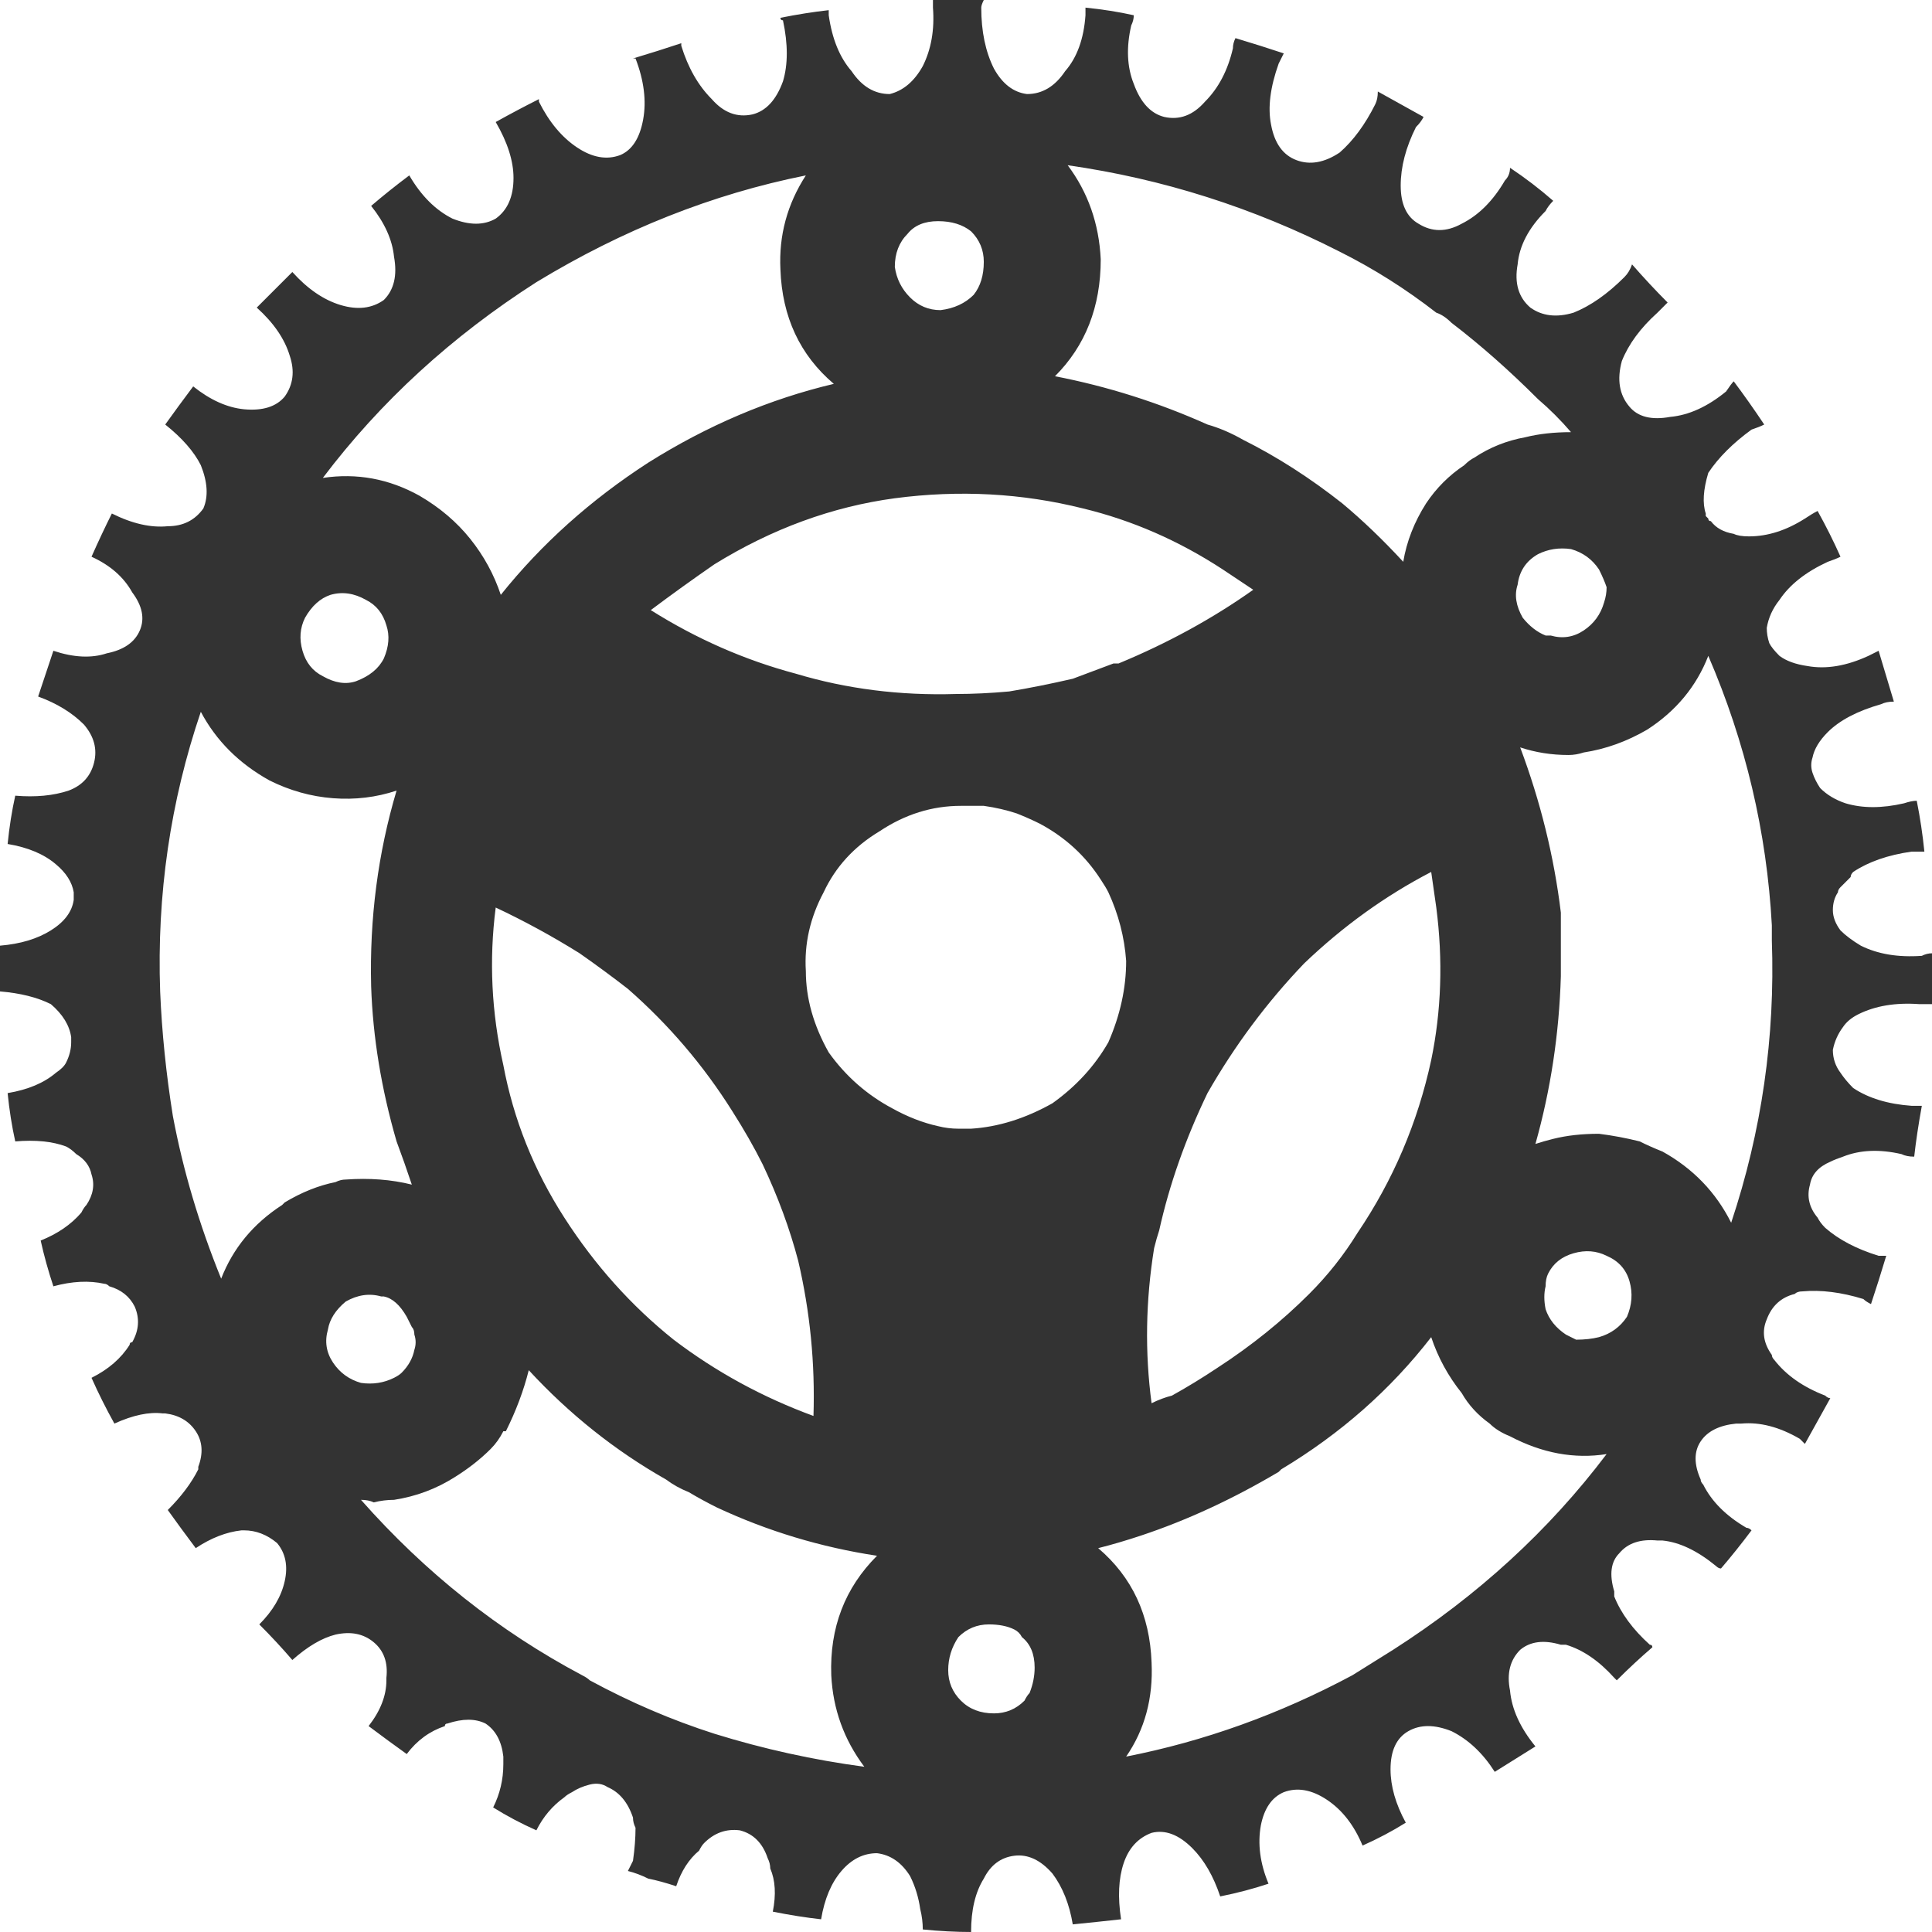 
<svg xmlns="http://www.w3.org/2000/svg" version="1.1" xmlns:xlink="http://www.w3.org/1999/xlink" preserveAspectRatio="none" x="0px" y="0px" width="38px" height="38px" viewBox="0 0 38 38">
<defs>
<g id="rad2_0_Layer0_0_FILL">
<path fill="#333333" stroke="none" d="
M 31.95 5.45
Q 31.45 5.95 30.95 6.15 30.45 6.3 30.1 6.05 29.75 5.75 29.85 5.2 29.9 4.65 30.4 4.15 30.45 4.05 30.55 3.95 30.15 3.6 29.7 3.3 29.7 3.45 29.6 3.55 29.25 4.15 28.75 4.4 28.3 4.65 27.9 4.4 27.55 4.2 27.55 3.65 27.55 3.1 27.85 2.5 27.95 2.4 28 2.3 27.55 2.05 27.1 1.8 27.1 1.95 27.05 2.05 26.75 2.65 26.35 3 25.9 3.3 25.5 3.15 25.1 3 25 2.45 24.9 1.95 25.15 1.25 25.2 1.15 25.25 1.05 24.8 0.9 24.3 0.75 24.25 0.85 24.25 0.95 24.1 1.6 23.7 2 23.35 2.4 22.9 2.3 22.5 2.2 22.3 1.65 22.1 1.15 22.25 0.5 22.3 0.4 22.3 0.3 21.85 0.2 21.35 0.15 21.35 0.25 21.35 0.3 21.3 1 20.95 1.4 20.65 1.85 20.2 1.85 19.8 1.8 19.55 1.35 19.3 0.85 19.3 0.15 19.3 0.1 19.35 0 18.85 0 18.35 0 18.35 0.1 18.35 0.15 18.4 0.8 18.15 1.3 17.9 1.75 17.5 1.85 17.05 1.85 16.75 1.4 16.4 1 16.3 0.3 16.3 0.25 16.3 0.2 15.85 0.25 15.35 0.35 15.35 0.4 15.4 0.4 15.55 1.1 15.4 1.6 15.2 2.15 14.8 2.25 14.35 2.35 14 1.95 13.6 1.55 13.4 0.9
L 13.4 0.85
Q 12.95 1 12.45 1.15
L 12.5 1.15
Q 12.75 1.8 12.65 2.35 12.55 2.9 12.2 3.05 11.8 3.2 11.35 2.9 10.9 2.6 10.6 2
L 10.6 1.95
Q 10.2 2.15 9.75 2.4 10.1 3 10.1 3.5 10.1 4.05 9.75 4.3 9.4 4.5 8.9 4.3 8.4 4.05 8.05 3.45 7.65 3.75 7.3 4.05 7.7 4.55 7.75 5.05 7.85 5.6 7.55 5.9 7.2 6.15 6.7 6 6.2 5.85 5.75 5.35 5.4 5.7 5.05 6.05 5.55 6.5 5.7 7 5.85 7.45 5.6 7.8 5.35 8.1 4.8 8.05 4.3 8 3.8 7.6 3.5 8 3.25 8.35 3.75 8.75 3.95 9.15 4.15 9.65 4 10 3.75 10.35 3.3 10.35 2.8 10.4 2.2 10.1 2 10.5 1.8 10.95 2.35 11.2 2.6 11.65 2.9 12.05 2.75 12.4 2.6 12.75 2.1 12.85 1.65 13 1.05 12.8 0.9 13.25 0.75 13.7 1.3 13.9 1.65 14.25 1.95 14.6 1.85 15 1.75 15.4 1.35 15.55 0.9 15.7 0.3 15.65 0.2 16.1 0.15 16.6 0.75 16.7 1.1 17 1.4 17.25 1.45 17.55 1.45 17.6 1.45 17.65
L 1.45 17.7
Q 1.4 18.05 1 18.3 0.6 18.55 0 18.6 0 19.05 0 19.5 0.6 19.55 1 19.75 1.35 20.05 1.4 20.4 1.4 20.45 1.4 20.5 1.4 20.7 1.3 20.9 1.25 21 1.1 21.1 0.75 21.4 0.15 21.5 0.2 22 0.3 22.45 0.9 22.4 1.3 22.55 1.4 22.6 1.5 22.7 1.75 22.85 1.8 23.1 1.9 23.4 1.7 23.7 1.65 23.75 1.6 23.85 1.3 24.2 0.8 24.4 0.9 24.85 1.05 25.3 1.6 25.15 2.05 25.25 2.1 25.25 2.15 25.3 2.5 25.4 2.65 25.7 2.8 26.05 2.6 26.4 2.55 26.4 2.55 26.45 2.3 26.85 1.8 27.1 2 27.55 2.25 28 2.8 27.75 3.2 27.8
L 3.25 27.8
Q 3.65 27.85 3.85 28.15 4.05 28.45 3.9 28.85
L 3.9 28.9
Q 3.7 29.3 3.3 29.7 3.55 30.05 3.85 30.45 4.3 30.15 4.75 30.1
L 4.8 30.1
Q 5.15 30.1 5.45 30.35 5.7 30.65 5.6 31.1 5.5 31.55 5.1 31.95 5.45 32.3 5.75 32.65 6.2 32.25 6.6 32.15 7.05 32.05 7.35 32.3 7.65 32.55 7.6 33
L 7.6 33.05
Q 7.6 33.5 7.25 33.95 7.65 34.25 8 34.5 8.3 34.1 8.75 33.95 8.75 33.9 8.8 33.9 9.25 33.75 9.55 33.9 9.85 34.1 9.9 34.55 9.9 34.65 9.9 34.7 9.9 35.15 9.7 35.55 10.1 35.8 10.55 36 10.75 35.6 11.1 35.35 11.15 35.3 11.25 35.25 11.4 35.15 11.6 35.1 11.8 35.05 11.95 35.15 12.3 35.3 12.45 35.75 12.45 35.85 12.5 35.95 12.5 36.25 12.45 36.6 12.4 36.7 12.35 36.8 12.55 36.85 12.75 36.95 13 37 13.3 37.1 13.45 36.65 13.75 36.4 13.8 36.3 13.85 36.25 14.15 35.95 14.55 36 14.95 36.1 15.1 36.55 15.15 36.65 15.15 36.75 15.3 37.1 15.2 37.6 15.7 37.7 16.15 37.75 16.25 37.15 16.55 36.8 16.85 36.45 17.25 36.45 17.65 36.5 17.9 36.9 18.05 37.2 18.1 37.55 18.15 37.75 18.15 37.95 18.65 38 19.1 38 19.1 37.35 19.35 36.95 19.55 36.55 19.95 36.5 20.35 36.45 20.7 36.85 21 37.25 21.1 37.85 21.6 37.8 22.05 37.75 21.95 37.1 22.1 36.65 22.25 36.2 22.65 36.05 23.05 35.95 23.45 36.35 23.8 36.7 24 37.3 24.5 37.2 24.95 37.05 24.7 36.45 24.8 35.9 24.9 35.4 25.25 35.25 25.65 35.1 26.1 35.4 26.55 35.7 26.8 36.3 27.25 36.1 27.65 35.85 27.35 35.3 27.35 34.8 27.35 34.25 27.7 34.05 28.05 33.85 28.55 34.05 29.05 34.3 29.4 34.85 29.8 34.6 30.2 34.35 29.75 33.8 29.7 33.25 29.6 32.75 29.9 32.45 30.2 32.2 30.7 32.35 30.75 32.35 30.8 32.35 31.3 32.5 31.75 33
L 31.8 33.05
Q 32.15 32.7 32.5 32.4 32.5 32.35 32.45 32.35 31.95 31.9 31.75 31.4 31.75 31.35 31.75 31.3 31.6 30.8 31.85 30.55 32.1 30.25 32.6 30.3 32.65 30.3 32.7 30.3 33.2 30.35 33.75 30.8 33.8 30.85 33.85 30.85 34.15 30.5 34.45 30.1 34.4 30.05 34.35 30.05 33.75 29.7 33.5 29.2 33.45 29.15 33.45 29.1 33.25 28.65 33.45 28.35 33.65 28.05 34.15 28 34.2 28 34.25 28 34.8 27.95 35.4 28.3 35.45 28.35 35.5 28.4 35.75 27.95 36 27.5 35.95 27.5 35.9 27.45 35.25 27.2 34.9 26.75 34.85 26.7 34.85 26.65 34.6 26.3 34.75 25.95 34.9 25.55 35.3 25.45 35.35 25.4 35.45 25.4 36 25.35 36.65 25.55 36.7 25.6 36.8 25.65 36.95 25.2 37.1 24.7 37.05 24.7 36.95 24.7 36.3 24.5 35.9 24.15 35.8 24.05 35.75 23.95 35.5 23.65 35.6 23.3 35.65 23 36 22.85 36.1 22.8 36.25 22.75 36.75 22.55 37.4 22.7 37.5 22.75 37.65 22.75 37.7 22.3 37.8 21.75 37.7 21.75 37.6 21.75 36.9 21.7 36.45 21.4 36.3 21.25 36.2 21.1 36.05 20.9 36.05 20.65 36.1 20.4 36.25 20.2 36.35 20.05 36.55 19.95 37.05 19.7 37.75 19.75 37.85 19.75 38 19.75 38 19.25 38 18.75 37.9 18.75 37.8 18.8 37.1 18.85 36.6 18.6 36.35 18.45 36.2 18.3 36.05 18.1 36.05 17.9 36.05 17.7 36.15 17.55 36.15 17.5 36.2 17.45 36.3 17.35 36.4 17.25 36.4 17.2 36.45 17.15 36.9 16.85 37.6 16.75 37.75 16.75 37.85 16.75 37.8 16.25 37.7 15.75 37.6 15.75 37.45 15.8 36.8 15.95 36.3 15.8 36 15.7 35.8 15.5 35.7 15.35 35.65 15.2 35.6 15.05 35.65 14.9 35.7 14.65 35.95 14.4 36.3 14.05 37 13.85 37.1 13.8 37.25 13.8 37.1 13.3 36.95 12.8 36.85 12.85 36.75 12.9 36.1 13.2 35.55 13.1 35.2 13.05 35 12.9 34.85 12.75 34.8 12.65 34.75 12.5 34.75 12.35 34.8 12.05 35 11.8 35.3 11.35 35.95 11.05 36.1 11 36.2 10.95 36 10.5 35.75 10.05 35.65 10.1 35.5 10.2 34.95 10.55 34.4 10.55 34.2 10.55 34.1 10.5 33.8 10.45 33.65 10.25 33.6 10.25 33.6 10.2
L 33.55 10.15 33.55 10.1
Q 33.45 9.8 33.6 9.3 33.9 8.85 34.45 8.45 34.6 8.4 34.7 8.35 34.4 7.9 34.1 7.5 34.05 7.55 33.95 7.7 33.4 8.15 32.85 8.2 32.3 8.3 32.05 8 31.75 7.65 31.9 7.1 32.1 6.6 32.6 6.15 32.7 6.05 32.8 5.95 32.45 5.6 32.1 5.2 32.05 5.35 31.95 5.45
M 31.45 11.2
Q 31.55 11.4 31.6 11.55 31.6 11.7 31.55 11.85 31.45 12.2 31.15 12.4 30.85 12.6 30.5 12.5 30.45 12.5 30.4 12.5 30.15 12.4 29.95 12.15 29.75 11.8 29.85 11.5 29.9 11.1 30.25 10.9 30.55 10.75 30.9 10.8 31.25 10.9 31.45 11.2
M 26.35 4.95
Q 27.35 5.45 28.25 6.15 28.4 6.2 28.55 6.35 29.4 7 30.25 7.85 30.6 8.15 30.9 8.5 30.4 8.5 30 8.6 29.45 8.7 29 9 28.9 9.05 28.8 9.15 28.35 9.45 28.05 9.9 27.7 10.45 27.6 11.05 27 10.4 26.4 9.9 25.45 9.15 24.45 8.65 24.1 8.45 23.75 8.35 22.3 7.7 20.75 7.4 21.65 6.5 21.65 5.1 21.6 4.05 21 3.25 23.8 3.65 26.35 4.95
M 21.3 10
Q 22.75 10.35 24.05 11.2 24.35 11.4 24.65 11.6 23.45 12.45 22 13.05 21.95 13.05 21.9 13.05 21.5 13.2 21.1 13.35 20.45 13.5 19.85 13.6 19.3 13.65 18.8 13.65 17.15 13.7 15.65 13.25 14.15 12.85 12.8 12 13.4 11.55 14.05 11.1 15.75 10.05 17.6 9.8 19.5 9.55 21.3 10
M 28.15 17.15
Q 28.2 17.5 28.25 17.85 28.45 19.4 28.15 20.85 27.75 22.7 26.7 24.25 26.3 24.9 25.75 25.45 24.95 26.25 23.95 26.9 23.5 27.2 23.05 27.45 22.85 27.5 22.65 27.6 22.45 26.1 22.7 24.55 22.75 24.35 22.8 24.2 23.1 22.85 23.75 21.5 24.55 20.1 25.65 18.95 26.8 17.85 28.15 17.15
M 20.45 16.2
Q 21.2 16.6 21.65 17.3 21.75 17.45 21.8 17.55 22.1 18.2 22.15 18.9 22.15 19.7 21.8 20.5 21.4 21.2 20.7 21.7 19.9 22.15 19.1 22.2 18.95 22.2 18.85 22.2 18.65 22.2 18.45 22.15 18 22.05 17.55 21.8 16.8 21.4 16.3 20.7 15.85 19.9 15.85 19.1 15.8 18.3 16.2 17.55 16.55 16.8 17.3 16.35 18.05 15.85 18.9 15.85 19.05 15.85 19.15 15.85 19.25 15.85 19.35 15.85 19.7 15.9 20 16 20.25 16.1 20.45 16.2
M 32.4 14.35
Q 33.25 13.8 33.6 12.9 34.7 15.45 34.85 18.2 34.85 18.35 34.85 18.5 34.95 21.35 34.05 24.05 33.6 23.15 32.7 22.65 32.45 22.55 32.25 22.45 31.85 22.35 31.45 22.3 30.95 22.3 30.55 22.4 30.35 22.45 30.2 22.5 30.65 20.9 30.7 19.2 30.7 18.9 30.7 18.6 30.7 18.25 30.7 17.95 30.5 16.3 29.9 14.7 30.35 14.85 30.85 14.85 31 14.85 31.15 14.8 31.8 14.7 32.4 14.35
M 30.95 24.65
Q 31.3 24.55 31.6 24.7 31.95 24.85 32.05 25.2 32.15 25.55 32 25.9 31.8 26.2 31.45 26.3 31.25 26.35 31 26.35 30.9 26.3 30.8 26.25 30.5 26.05 30.4 25.75 30.35 25.5 30.4 25.3 30.4 25.15 30.45 25.05 30.6 24.75 30.95 24.65
M 15.85 3.45
Q 15.3 4.3 15.35 5.3 15.4 6.7 16.4 7.55 14.5 8 12.75 9.1 11.05 10.2 9.85 11.7 9.65 11.1 9.25 10.6 8.85 10.1 8.25 9.75 7.35 9.25 6.35 9.4 8.05 7.15 10.55 5.55 13.1 4 15.85 3.45
M 18.5 6.1
Q 18.15 6.1 17.9 5.85 17.65 5.6 17.6 5.25 17.6 4.85 17.85 4.6 18.05 4.35 18.45 4.35 18.85 4.35 19.1 4.55 19.35 4.8 19.35 5.15 19.35 5.55 19.15 5.8 18.9 6.05 18.5 6.1
M 6.5 11.7
Q 6.85 11.6 7.2 11.8 7.5 11.95 7.6 12.3 7.7 12.6 7.55 12.95 7.4 13.25 7 13.4 6.7 13.5 6.35 13.3 6.05 13.15 5.95 12.8 5.85 12.45 6 12.15 6.2 11.8 6.5 11.7
M 5.3 15.35
Q 5.9 15.65 6.55 15.7 7.2 15.75 7.8 15.55 7.25 17.4 7.3 19.4 7.35 20.9 7.8 22.45 7.95 22.85 8.1 23.3 7.5 23.15 6.8 23.2 6.7 23.2 6.6 23.25 6.1 23.35 5.6 23.65
L 5.55 23.7
Q 4.7 24.25 4.35 25.15 3.7 23.55 3.4 21.95 3.2 20.7 3.15 19.5 3.05 16.65 3.95 14 4.4 14.85 5.3 15.35
M 9.9 20.95
Q 9.55 19.4 9.75 17.85 10.6 18.25 11.4 18.75 11.9 19.1 12.35 19.45 13.55 20.5 14.4 21.85 14.75 22.4 15 22.9 15.45 23.85 15.7 24.8 16.05 26.3 16 27.85 14.5 27.3 13.25 26.35 12 25.35 11.1 23.95 10.2 22.55 9.9 20.95
M 13.55 29.35
Q 13.8 29.5 14.1 29.65 15.6 30.35 17.25 30.6 16.3 31.55 16.35 32.95 16.4 33.95 17 34.75 15.5 34.55 14.05 34.1 12.8 33.7 11.6 33.05 11.55 33 11.45 32.95 9 31.65 7.1 29.5 7.25 29.5 7.35 29.55 7.55 29.5 7.75 29.5 8.4 29.4 8.95 29.05 9.35 28.8 9.65 28.5 9.8 28.35 9.9 28.15
L 9.95 28.15
Q 10.25 27.55 10.4 26.95 11.6 28.25 13.1 29.1 13.3 29.25 13.55 29.35
M 18.65 32.85
Q 18.65 32.5 18.85 32.2 19.1 31.95 19.45 31.95 19.75 31.95 19.95 32.05 20.05 32.1 20.1 32.2 20.35 32.4 20.35 32.8 20.35 33.05 20.25 33.3 20.2 33.35 20.15 33.45 19.9 33.7 19.55 33.7 19.15 33.7 18.9 33.45 18.65 33.2 18.65 32.85
M 8.1 26.1
Q 8.15 26.15 8.15 26.25 8.2 26.4 8.15 26.55 8.1 26.8 7.9 27 7.85 27.05 7.75 27.1 7.45 27.25 7.1 27.2 6.75 27.1 6.55 26.8 6.35 26.5 6.45 26.15 6.5 25.85 6.8 25.6 7.15 25.4 7.5 25.5
L 7.55 25.5
Q 7.8 25.55 8 25.9 8.05 26 8.1 26.1
M 29.3 28
Q 29.45 28.15 29.7 28.25 30.65 28.75 31.6 28.6 29.9 30.85 27.4 32.45 27 32.7 26.6 32.95 24.45 34.1 22.15 34.55 22.7 33.75 22.65 32.7 22.6 31.3 21.6 30.45 22 30.35 22.45 30.2 23.8 29.75 25.15 28.95
L 25.2 28.9
Q 26.95 27.85 28.15 26.3 28.35 26.9 28.75 27.4 28.95 27.75 29.3 28 Z"/>
</g>
</defs>

<g transform="matrix( 1, 0, 0, 1, 0,0) ">
<g transform="matrix( 1, 0, 0, 1, 0,0) ">
<use xlink:href="#rad2_0_Layer0_0_FILL"/>
</g>
</g>
</svg>
